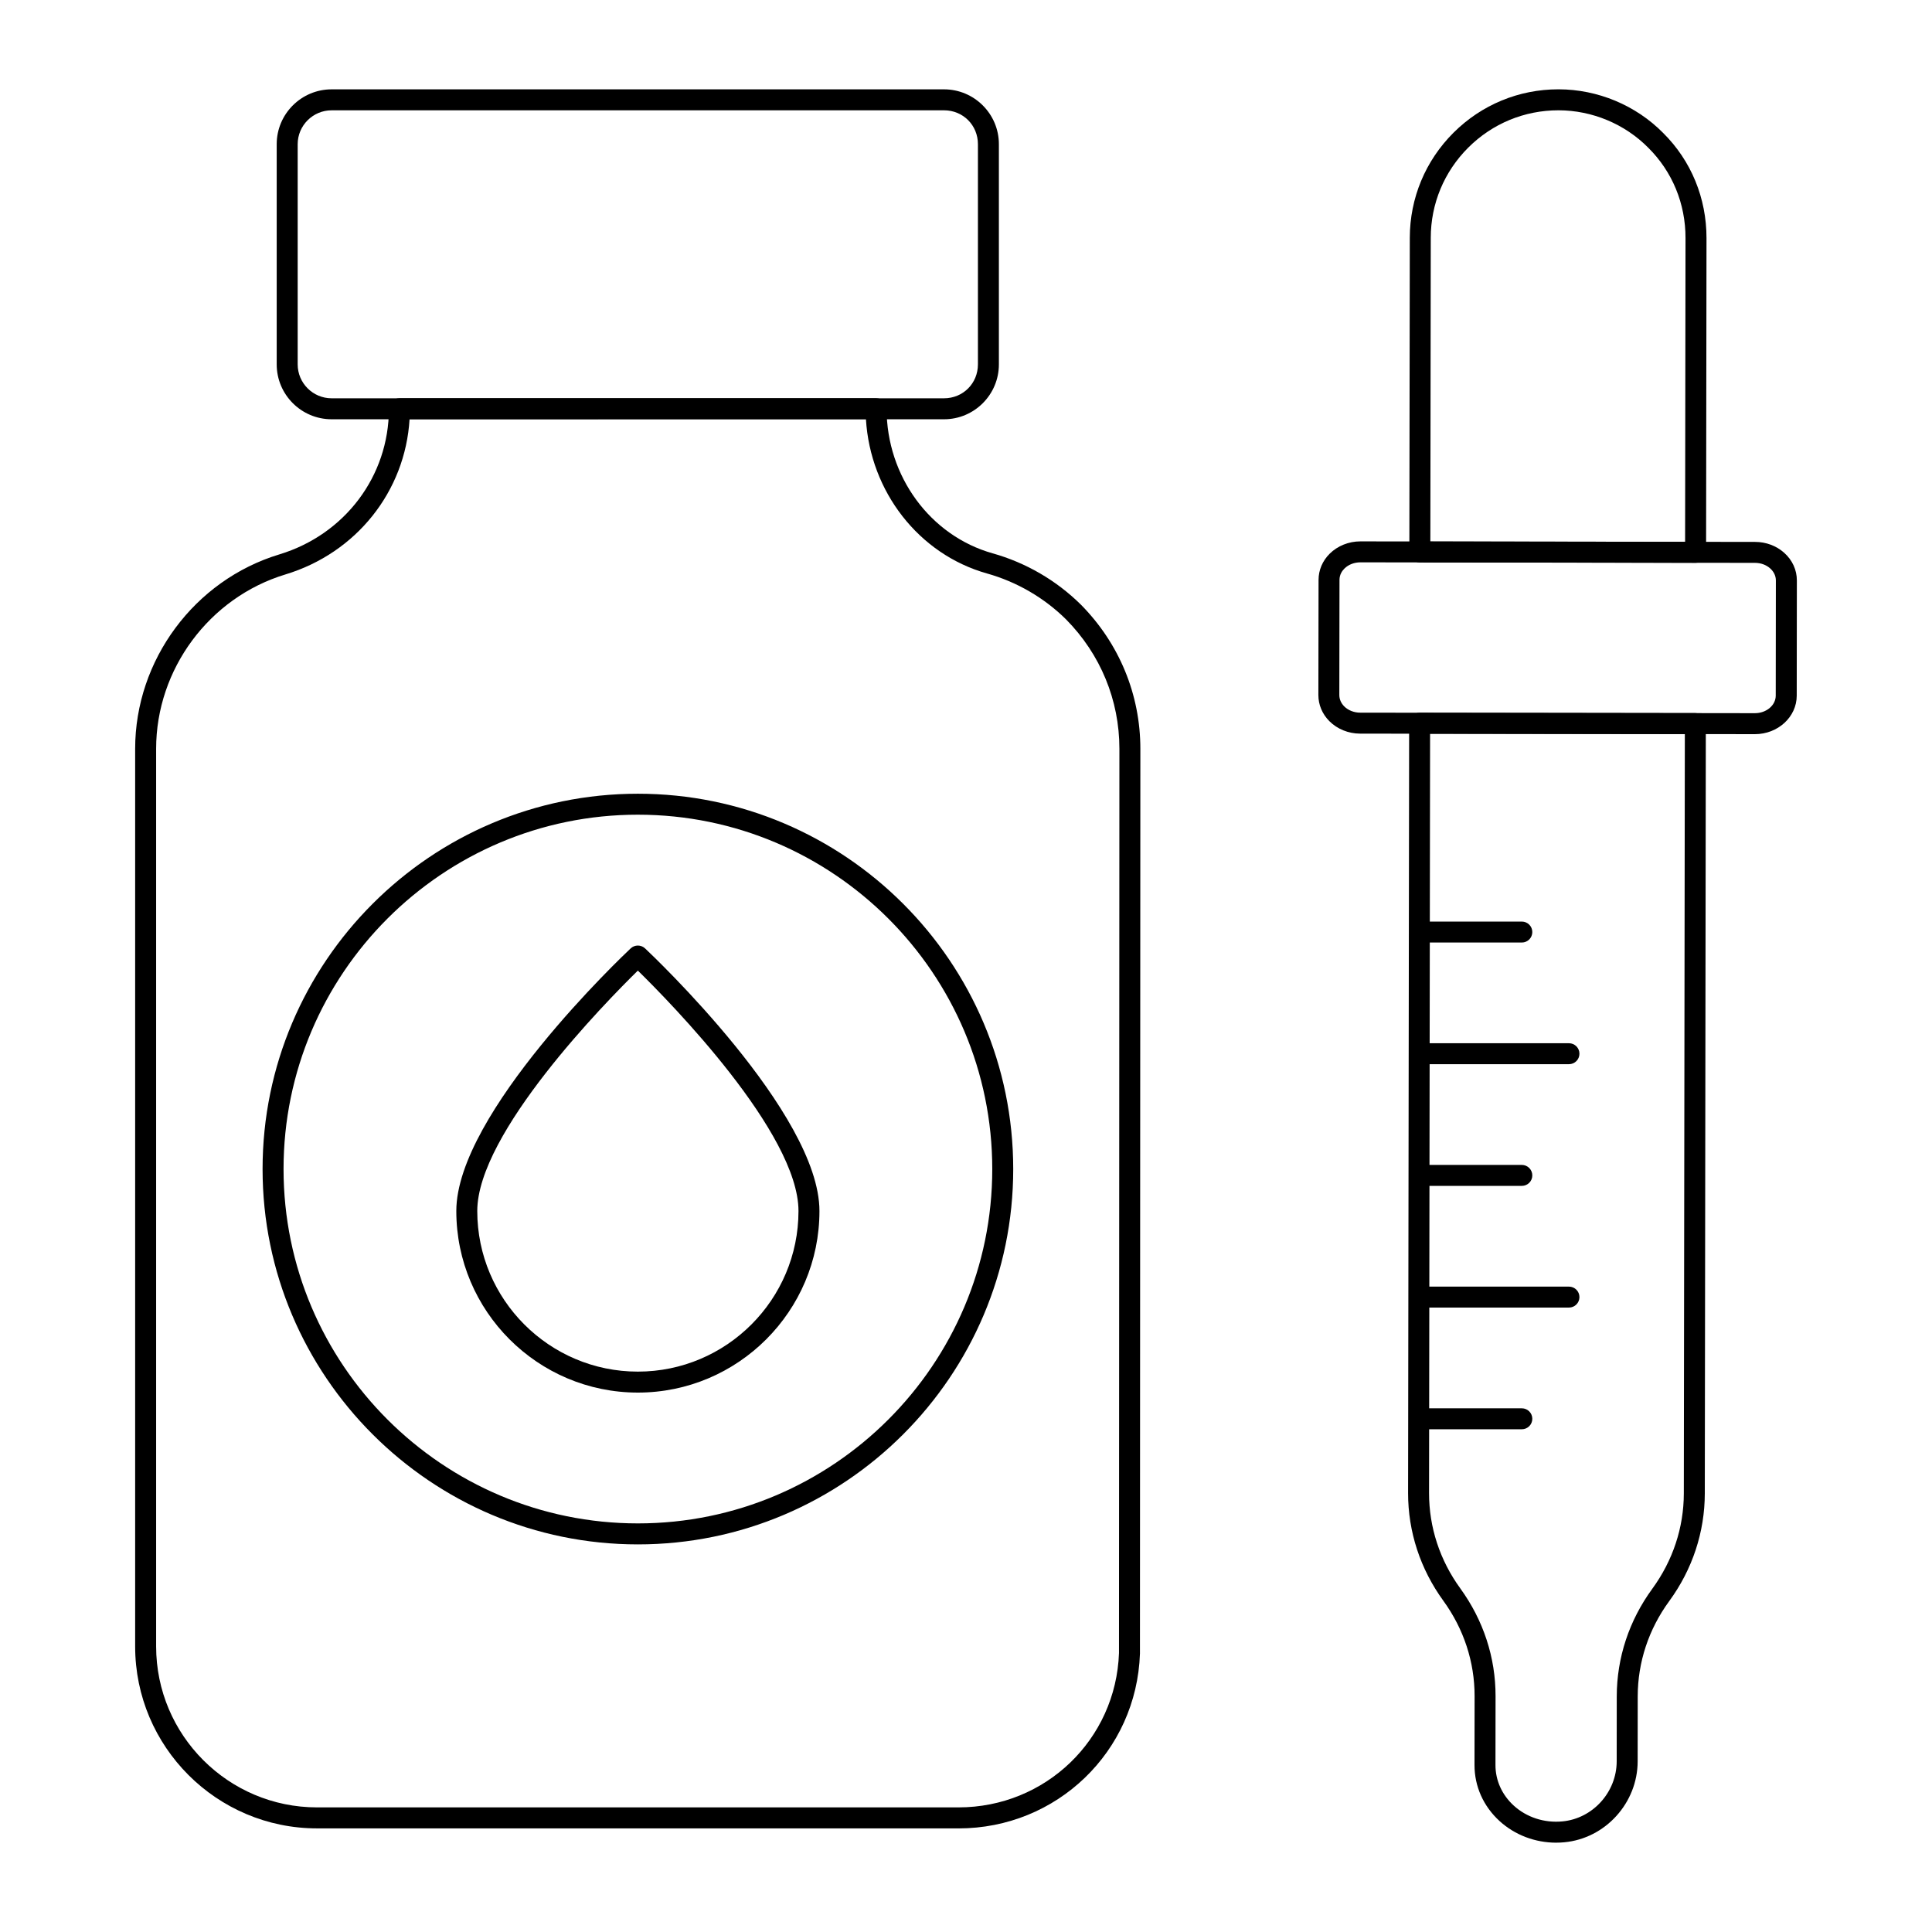 <?xml version="1.0" encoding="UTF-8"?>
<!-- Uploaded to: ICON Repo, www.iconrepo.com, Generator: ICON Repo Mixer Tools -->
<svg fill="#000000" width="800px" height="800px" version="1.1" viewBox="144 144 512 512" xmlns="http://www.w3.org/2000/svg">
 <g>
  <path d="m593.35 293.15-73.078-0.094c-0.738 0-1.445-0.293-1.969-0.816-0.52-0.52-0.809-1.227-0.809-1.965l0.117-83.266c0.016-10.512 4.125-20.398 11.578-27.836 7.438-7.418 17.312-11.504 27.812-11.504h0.059c10.367 0.016 20.469 4.234 27.703 11.574 7.41 7.348 11.488 17.258 11.477 27.871l-0.109 83.262c-0.004 1.531-1.246 2.773-2.781 2.773zm-70.293-5.648 67.512 0.086 0.109-80.48c0.016-9.121-3.488-17.621-9.855-23.941-6.223-6.309-14.883-9.922-23.781-9.938h-0.043c-9.016 0-17.496 3.508-23.891 9.883-6.402 6.387-9.934 14.875-9.941 23.906z"/>
  <path d="m556.42 632.33c-5.586 0-10.969-2.031-15.02-5.731-4.289-3.922-6.648-9.195-6.641-14.855l0.023-18.238c0.016-9.051-2.852-17.793-8.277-25.277-6.121-8.43-9.355-18.301-9.348-28.551l0.281-204.02c0-1.535 1.246-2.773 2.777-2.773h0.008l73.07 0.098c0.73 0 1.441 0.293 1.961 0.816 0.52 0.52 0.809 1.227 0.809 1.965l-0.273 204.02c-0.016 10.234-3.269 20.102-9.422 28.523-5.457 7.457-8.344 16.188-8.355 25.25l-0.016 17.227c-0.016 11.012-8.559 20.43-19.441 21.441-0.719 0.07-1.426 0.102-2.137 0.102zm-33.434-293.88-0.273 201.23c-0.008 9.066 2.859 17.805 8.293 25.281 6.121 8.445 9.348 18.316 9.332 28.547l-0.023 18.238c-0.008 4.078 1.715 7.891 4.832 10.746 3.406 3.109 8.082 4.656 12.895 4.199 8.059-0.75 14.383-7.738 14.398-15.914l0.016-17.227c0.016-10.25 3.277-20.109 9.426-28.523 5.449-7.469 8.336-16.199 8.348-25.25l0.27-201.24z"/>
  <path d="m609.06 338.56h-0.023l-104.59-0.141c-3.082 0-6.047-1.199-8.141-3.297-1.887-1.891-2.93-4.352-2.922-6.926l0.047-30.535c0-2.57 1.043-5.019 2.93-6.906 2.09-2.086 5.059-3.285 8.152-3.285h0.023l104.58 0.141c2.902 0.004 5.644 1.031 7.719 2.891 2.164 1.938 3.356 4.543 3.352 7.328l-0.035 30.539c-0.008 5.625-4.981 10.191-11.086 10.191zm-104.55-45.535c-1.637 0-3.176 0.605-4.234 1.66-0.594 0.59-1.297 1.59-1.297 2.977l-0.043 30.543c0 1.09 0.457 2.152 1.297 2.992 1.055 1.055 2.598 1.664 4.219 1.664l104.6 0.141h0.008c3.047 0 5.519-2.082 5.527-4.641l0.035-30.539c0-1.184-0.527-2.316-1.504-3.184-1.055-0.949-2.481-1.469-4.023-1.473l-104.58-0.141h-0.008z"/>
  <path d="m398 628.54h-169.98c-26.574 0-48.203-21.625-48.203-48.211v-237.89c0-23.523 15.715-44.707 38.219-51.52 17.363-5.262 29.027-20.762 29.027-38.566 0-1.535 1.246-2.82 2.777-2.82h126.34c1.535 0 2.777 1.246 2.777 2.777 0 17.906 11.555 33.668 28.094 38.328 8.812 2.473 16.902 7.176 23.398 13.602 10.172 10.285 15.758 23.844 15.758 38.199l-0.109 239.7v0.098c-0.895 25.973-22.027 46.312-48.098 46.312zm-145.46-373.46c-1.152 19.129-14.078 35.449-32.898 41.152-20.172 6.109-34.266 25.105-34.266 46.199v237.89c0 23.523 19.129 42.656 42.645 42.656h169.98c23.043 0 41.727-17.961 42.543-40.902l0.109-239.65c0-12.883-5.019-25.051-14.129-34.27-5.801-5.742-13.066-9.965-20.977-12.184-18.059-5.086-30.922-21.676-32.066-40.898zm190.78 327.05h0.074z"/>
  <path d="m394.18 255.11h-162.3c-8.023 0-14.551-6.523-14.551-14.543v-58.355c0-8.016 6.527-14.535 14.551-14.535h162.3c8.016 0 14.535 6.519 14.535 14.535v58.352c0.004 8.023-6.516 14.547-14.535 14.547zm-162.3-81.875c-4.957 0-8.992 4.027-8.992 8.98v58.352c0 4.957 4.039 8.984 8.992 8.984h162.3c5.035 0 8.98-3.945 8.98-8.984v-58.355c0-5.035-3.941-8.98-8.98-8.98z"/>
  <path d="m547.3 393.78h-25.426c-1.535 0-2.777-1.246-2.777-2.777 0-1.535 1.246-2.777 2.777-2.777h25.426c1.535 0 2.777 1.246 2.777 2.777 0.004 1.531-1.242 2.777-2.777 2.777z"/>
  <path d="m559.79 426.02h-37.914c-1.535 0-2.777-1.246-2.777-2.777 0-1.535 1.246-2.777 2.777-2.777h37.914c1.535 0 2.777 1.246 2.777 2.777 0.004 1.535-1.242 2.777-2.777 2.777z"/>
  <path d="m547.3 458.27h-25.426c-1.535 0-2.777-1.246-2.777-2.777 0-1.535 1.246-2.777 2.777-2.777h25.426c1.535 0 2.777 1.246 2.777 2.777 0.004 1.535-1.242 2.777-2.777 2.777z"/>
  <path d="m559.79 490.52h-37.914c-1.535 0-2.777-1.246-2.777-2.777 0-1.535 1.246-2.777 2.777-2.777h37.914c1.535 0 2.777 1.246 2.777 2.777 0.004 1.531-1.242 2.777-2.777 2.777z"/>
  <path d="m547.3 522.77h-25.426c-1.535 0-2.777-1.246-2.777-2.777 0-1.535 1.246-2.777 2.777-2.777h25.426c1.535 0 2.777 1.246 2.777 2.777 0.004 1.535-1.242 2.777-2.777 2.777z"/>
  <path d="m313.05 553.28c-54.844 0-99.465-44.621-99.465-99.465 0-54.848 44.621-99.469 99.465-99.469s99.465 44.621 99.465 99.469-44.621 99.465-99.465 99.465zm0-193.38c-51.781 0-93.906 42.129-93.906 93.91s42.125 93.906 93.906 93.906c51.785 0.004 93.91-42.125 93.91-93.902 0-51.785-42.125-93.914-93.91-93.914z"/>
  <path d="m313.04 513.05c-26.531 0-48.113-21.586-48.113-48.121 0-25.918 44.324-67.824 46.211-69.598 1.07-1.004 2.734-1.004 3.805 0 1.887 1.773 46.219 43.68 46.219 69.598 0.004 26.535-21.586 48.121-48.121 48.121zm0-111.83c-8.5 8.332-42.559 43.016-42.559 63.707 0 23.473 19.094 42.566 42.559 42.566 23.473 0 42.566-19.094 42.566-42.566 0-20.695-34.062-55.375-42.566-63.707z"/>
 </g>
</svg>
